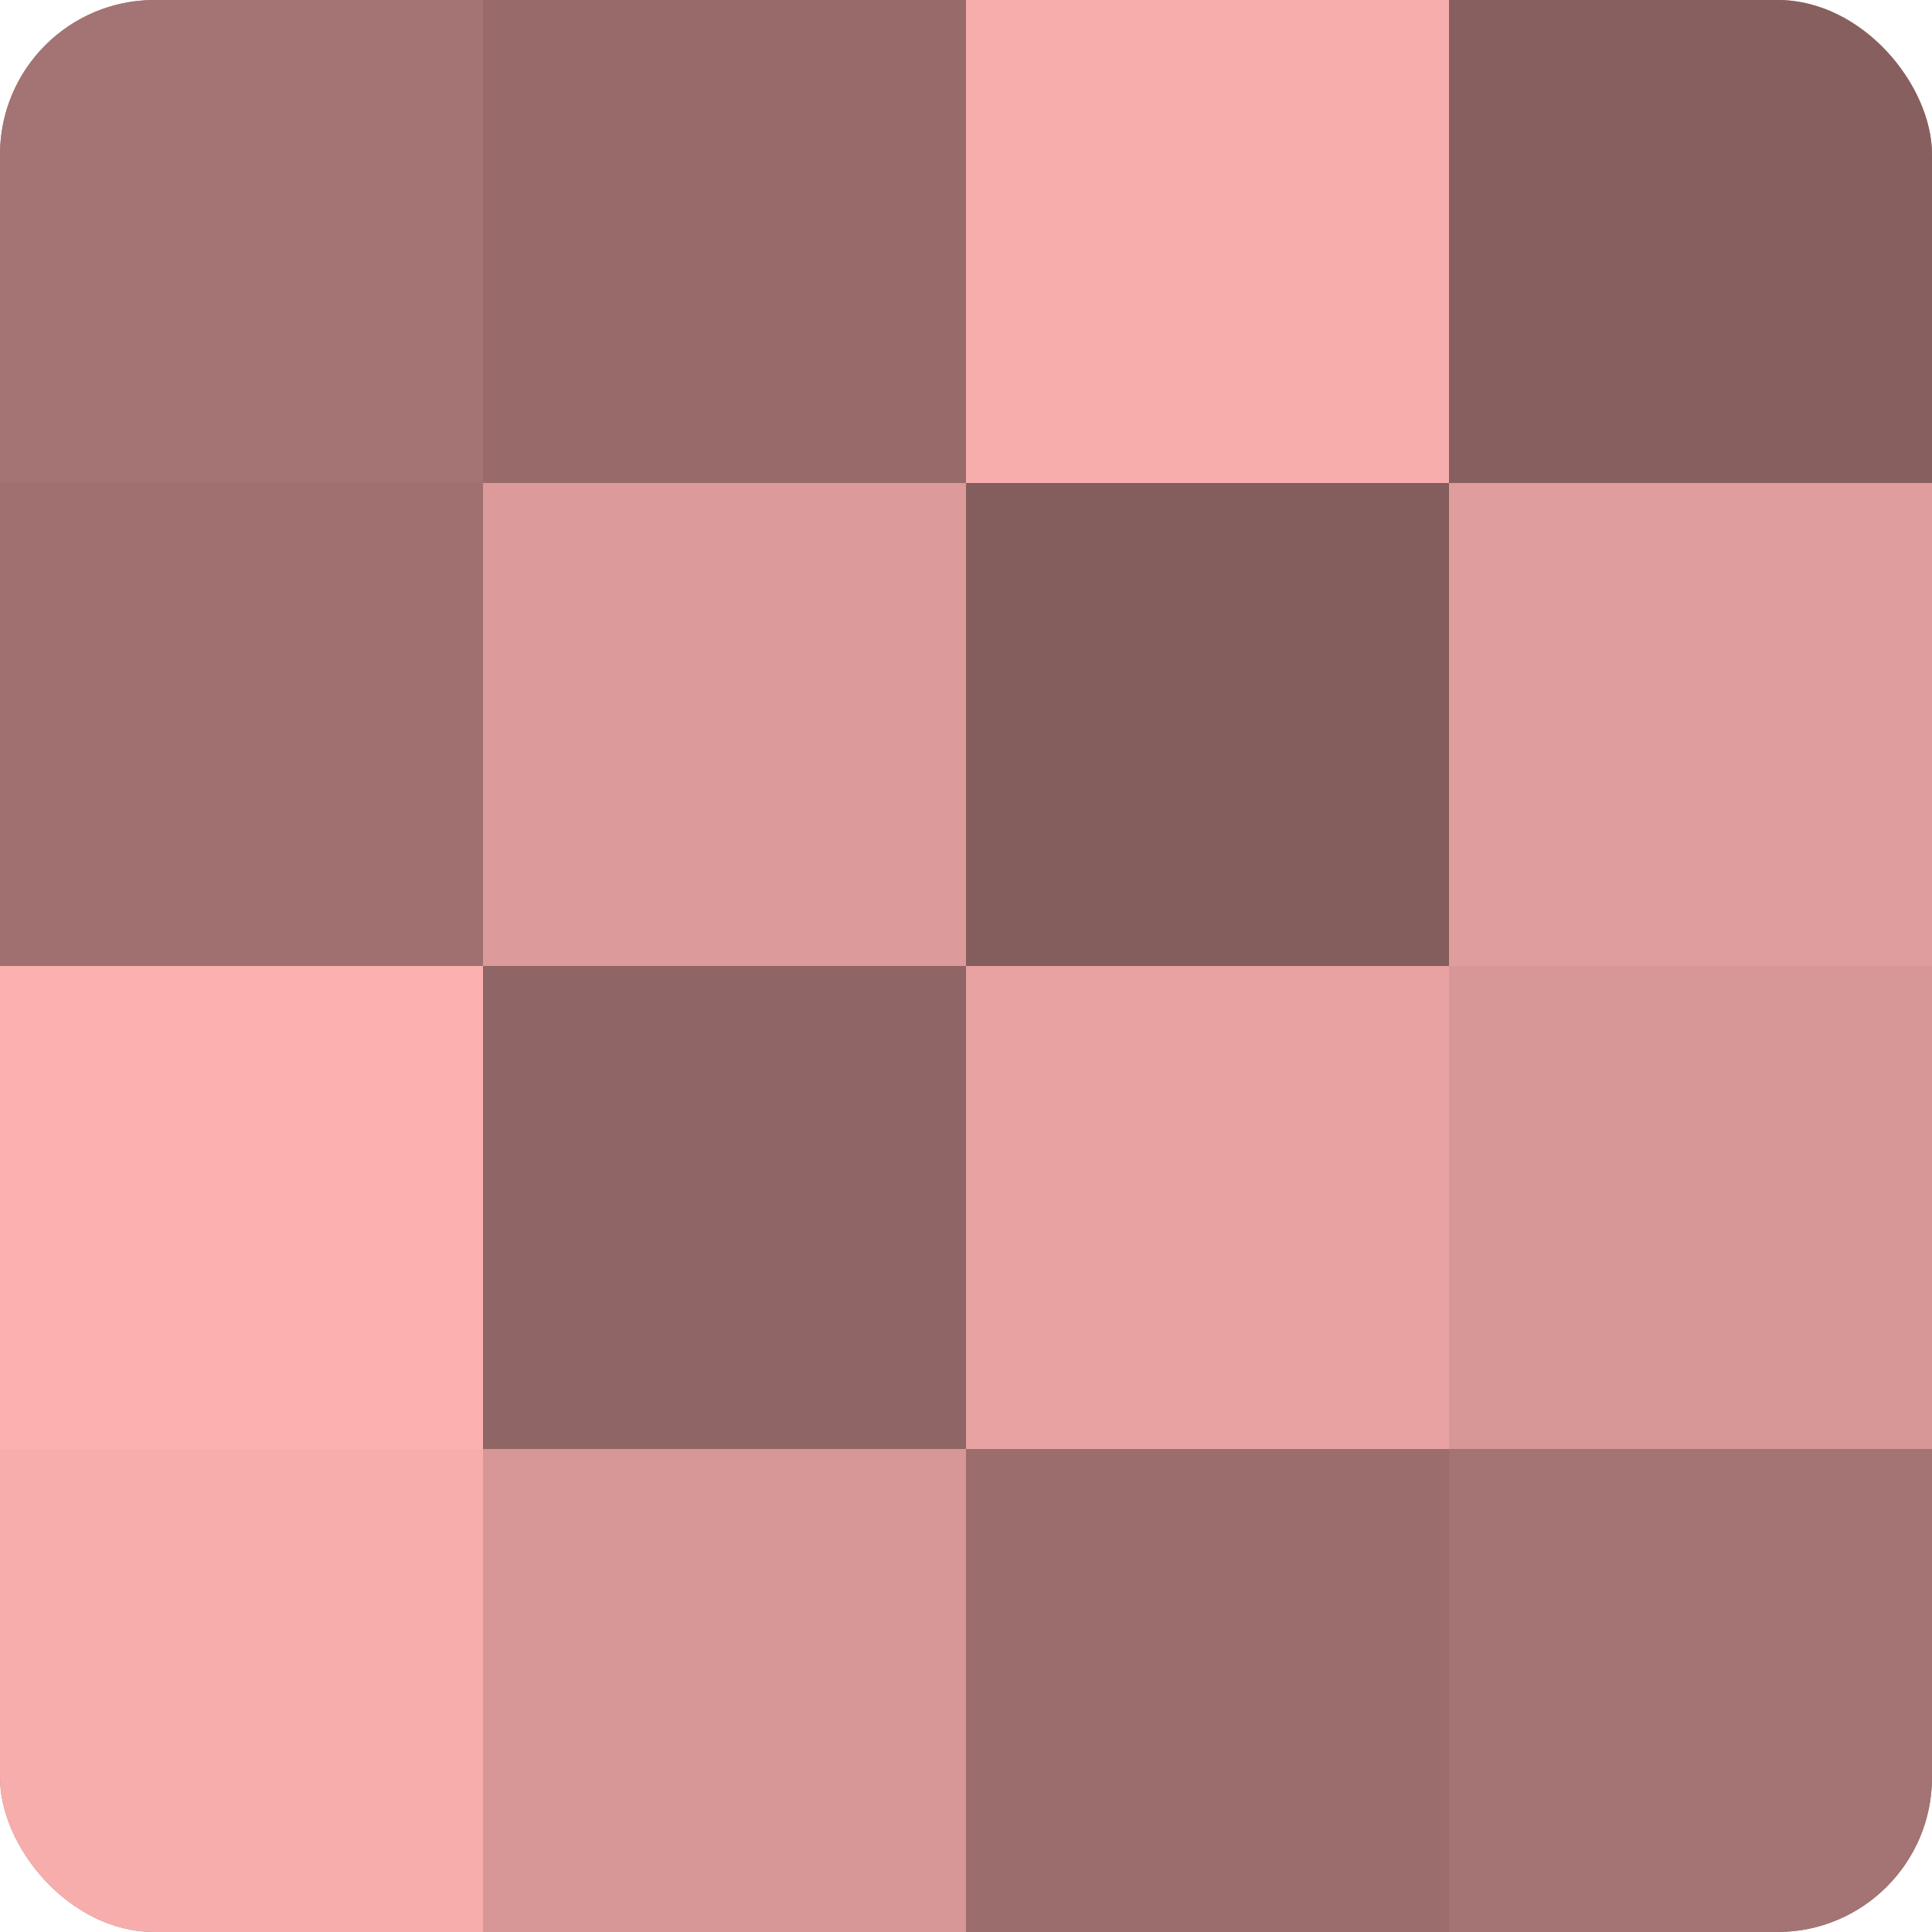 <?xml version="1.0" encoding="UTF-8"?>
<svg xmlns="http://www.w3.org/2000/svg" width="60" height="60" viewBox="0 0 100 100" preserveAspectRatio="xMidYMid meet"><defs><clipPath id="c" width="100" height="100"><rect width="100" height="100" rx="8" ry="8"/></clipPath></defs><g clip-path="url(#c)"><rect width="100" height="100" fill="#a07070"/><rect width="25" height="25" fill="#a47373"/><rect y="25" width="25" height="25" fill="#a07070"/><rect y="50" width="25" height="25" fill="#fcb0b0"/><rect y="75" width="25" height="25" fill="#f8adad"/><rect x="25" width="25" height="25" fill="#986a6a"/><rect x="25" y="25" width="25" height="25" fill="#dc9a9a"/><rect x="25" y="50" width="25" height="25" fill="#906565"/><rect x="25" y="75" width="25" height="25" fill="#d89797"/><rect x="50" width="25" height="25" fill="#f8adad"/><rect x="50" y="25" width="25" height="25" fill="#845d5d"/><rect x="50" y="50" width="25" height="25" fill="#e8a2a2"/><rect x="50" y="75" width="25" height="25" fill="#9c6d6d"/><rect x="75" width="25" height="25" fill="#885f5f"/><rect x="75" y="25" width="25" height="25" fill="#e09d9d"/><rect x="75" y="50" width="25" height="25" fill="#d89797"/><rect x="75" y="75" width="25" height="25" fill="#a47373"/></g></svg>
